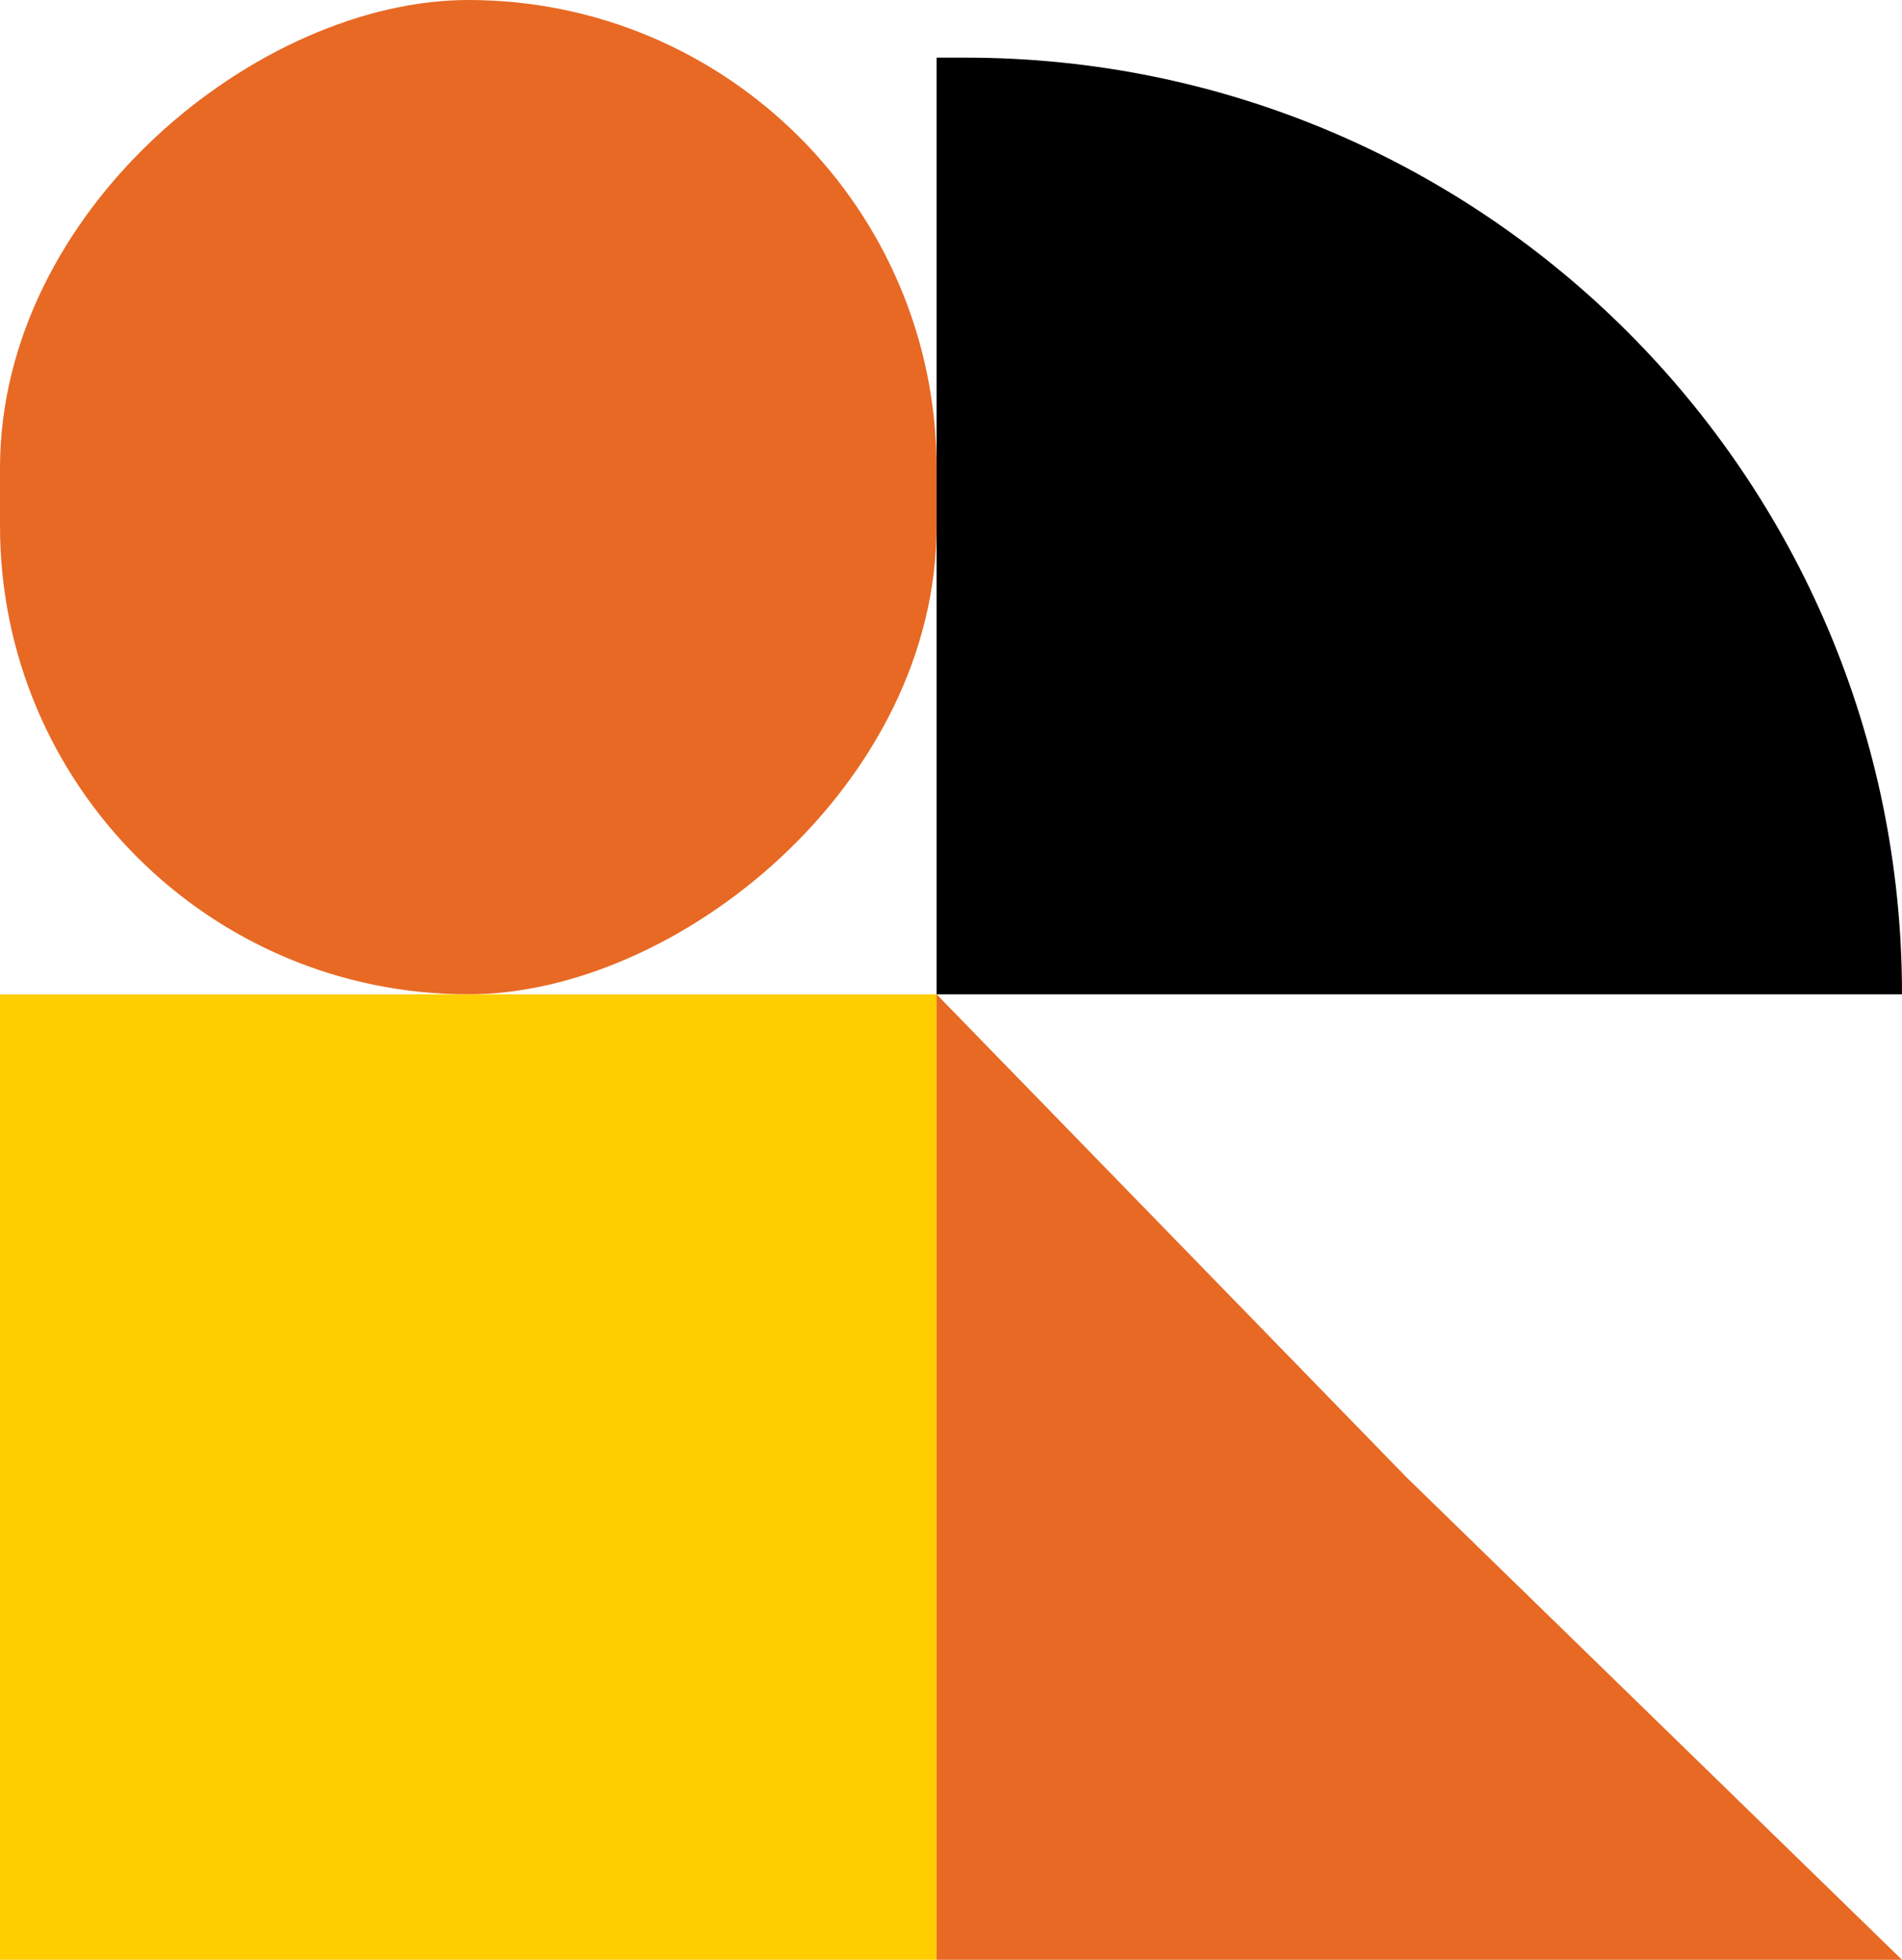<svg width="132" height="136" viewBox="0 0 132 136" fill="none" xmlns="http://www.w3.org/2000/svg">
<path d="M65 136L65 69L97.595 102.5L132 136L65 136Z" fill="#E76924"/>
<path d="M65 4L67 4C102.899 4 132 33.102 132 69L65 69L65 4Z" fill="black"/>
<rect x="65" width="69" height="65" rx="32.5" transform="rotate(90 65 0)" fill="#E76924"/>
<rect x="65" y="69" width="67" height="65" transform="rotate(90 65 69)" fill="#FFCE00"/>
</svg>

